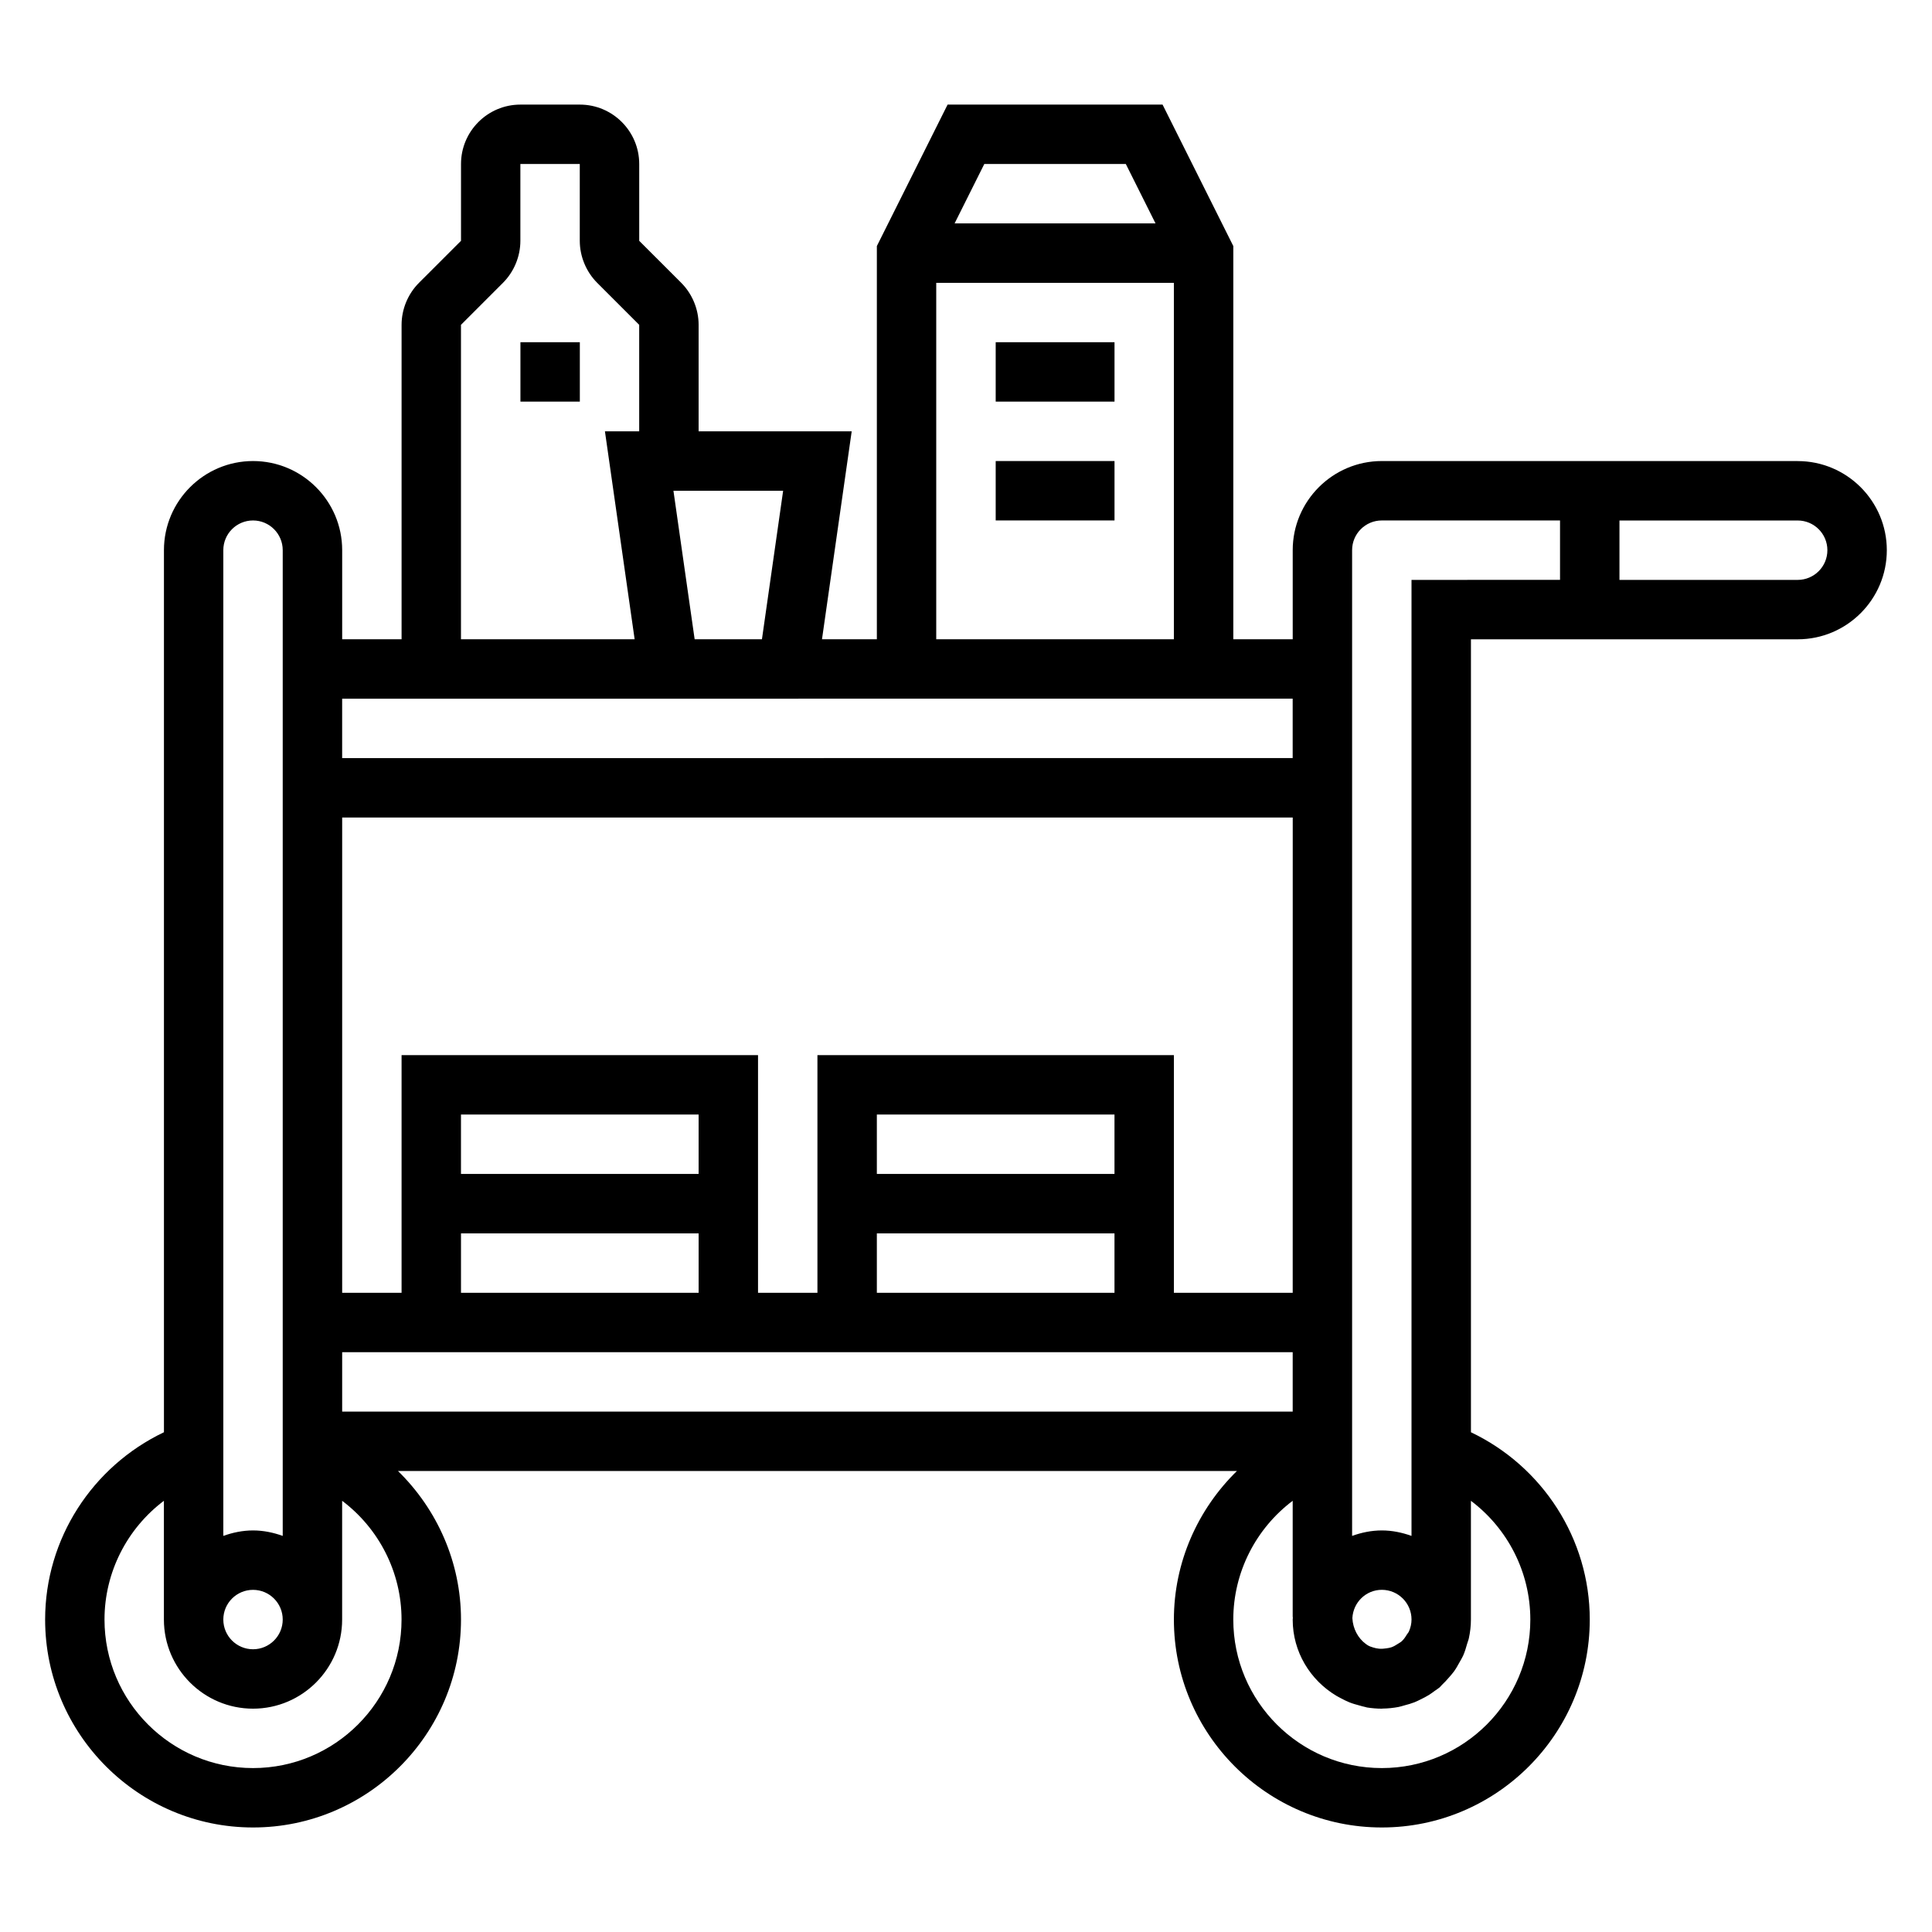 <?xml version="1.0" encoding="UTF-8"?>
<!-- Uploaded to: ICON Repo, www.iconrepo.com, Generator: ICON Repo Mixer Tools -->
<svg fill="#000000" width="800px" height="800px" version="1.1" viewBox="144 144 512 512" xmlns="http://www.w3.org/2000/svg">
 <g>
  <path d="m620.41 266.18h-110.21c-13.02 0-23.617 10.598-23.617 23.617v23.617h-15.742v-104.2l-18.754-37.5h-56.961l-18.75 37.5v104.2h-14.539l7.871-55.105h-40.566v-28.23c0-4.137-1.684-8.199-4.609-11.129l-11.133-11.129v-20.359c0-8.684-7.062-15.742-15.742-15.742h-15.742c-8.684 0-15.742 7.062-15.742 15.742v20.355l-11.137 11.133c-2.93 2.93-4.613 6.992-4.613 11.133v83.332h-15.742v-23.617c0-13.02-10.598-23.617-23.617-23.617-13.02 0-23.617 10.598-23.617 23.617v233.76c-18.996 9.062-31.488 28.262-31.488 49.637 0 30.379 24.727 55.105 55.105 55.105 30.379 0 55.105-24.727 55.105-55.105 0-15.145-6.305-29.199-16.695-39.359h222.32c-10.395 10.168-16.699 24.215-16.699 39.359 0 30.379 24.727 55.105 55.105 55.105 30.379 0 55.105-24.727 55.105-55.105 0-21.371-12.492-40.582-31.488-49.633v-210.14h86.594c13.02 0 23.617-10.598 23.617-23.617-0.004-13.02-10.602-23.613-23.621-23.613zm-103.04 310.19c-0.133 0.301-0.371 0.52-0.543 0.805-0.379 0.637-0.789 1.258-1.348 1.77-0.309 0.277-0.676 0.465-1.023 0.691-0.559 0.371-1.133 0.707-1.754 0.922-0.434 0.148-0.891 0.203-1.355 0.277-0.613 0.094-1.234 0.141-1.883 0.086-0.527-0.047-1.023-0.156-1.52-0.309-0.473-0.148-0.945-0.285-1.371-0.535-0.234-0.125-0.434-0.301-0.652-0.441-2.016-1.488-3.387-4.008-3.527-6.816 0.215-4.164 3.594-7.5 7.805-7.5 4.344 0 7.871 3.527 7.871 7.871 0 1.109-0.258 2.188-0.699 3.18zm-30.789-89.773h-31.488v-62.977h-94.465v62.977h-15.742v-62.977h-94.465v62.977h-15.742v-125.95h251.91zm-47.23-31.488h-62.977v-15.742h62.977zm-62.977 15.746h62.977v15.742h-62.977zm-47.234-15.746h-62.977v-15.742h62.977zm-62.973 15.746h62.977v15.742h-62.977zm220.41 31.488v15.742h-251.9v-15.742zm-44.223-314.88 7.871 15.742h-53.246l7.871-15.742zm-50.242 31.488h62.977v94.465h-62.977zm-46.191 94.465h-17.832l-5.621-39.359h29.07zm-79.758-83.332 11.129-11.133c2.93-2.93 4.613-6.988 4.613-11.129v-20.359h15.742v20.355c0.004 4.144 1.688 8.203 4.613 11.133l11.133 11.133v28.227h-9.078l7.871 55.105h-46.023zm220.41 99.074v15.742l-251.9 0.004v-15.742zm-275.52-47.23c4.344 0 7.871 3.527 7.871 7.871v261.23c-2.473-0.883-5.102-1.449-7.871-1.449-2.769 0-5.398 0.566-7.871 1.449v-261.23c0-4.344 3.523-7.871 7.871-7.871zm7.871 291.27c0 4.344-3.527 7.871-7.871 7.871s-7.871-3.527-7.871-7.871 3.527-7.871 7.871-7.871 7.871 3.523 7.871 7.871zm-7.871 39.359c-21.703 0-39.359-17.656-39.359-39.359 0-12.578 6.031-24.16 15.742-31.473v31.473c0 13.02 10.598 23.617 23.617 23.617 13.02 0 23.617-10.598 23.617-23.617v-31.473c9.715 7.312 15.742 18.895 15.742 31.473 0 21.703-17.656 39.359-39.359 39.359zm338.5-39.359c0 21.703-17.656 39.359-39.359 39.359s-39.359-17.656-39.359-39.359c0-12.578 6.031-24.16 15.742-31.473v30.621c0 0.156 0.039 0.301 0.039 0.449 0 0.141-0.039 0.27-0.039 0.402 0 8.598 4.668 16.066 11.555 20.191 0.41 0.25 0.844 0.457 1.258 0.684 0.73 0.379 1.457 0.762 2.234 1.07 0.852 0.34 1.73 0.582 2.621 0.82 0.512 0.133 1.008 0.309 1.535 0.402 0.164 0.031 0.324 0.102 0.496 0.133 1.301 0.203 2.59 0.316 3.883 0.316h0.016 0.016c0.07 0 0.133-0.023 0.195-0.023 1.434-0.016 2.844-0.164 4.234-0.426 0.543-0.102 1.047-0.285 1.582-0.426 0.906-0.234 1.801-0.488 2.668-0.828 0.543-0.211 1.047-0.48 1.566-0.73 0.805-0.387 1.598-0.797 2.356-1.273 0.496-0.316 0.953-0.66 1.426-1.008 0.418-0.309 0.867-0.559 1.266-0.898 0.242-0.203 0.41-0.465 0.637-0.676 0.676-0.629 1.289-1.309 1.898-2.008 0.457-0.535 0.93-1.047 1.332-1.613 0.559-0.781 1.016-1.613 1.48-2.457 0.309-0.566 0.66-1.109 0.922-1.699 0.449-1.008 0.762-2.078 1.062-3.156 0.133-0.488 0.348-0.945 0.449-1.441 0.348-1.609 0.547-3.254 0.547-4.953v-31.473c9.711 7.312 15.742 18.883 15.742 31.473zm-31.488-275.52v253.35c-2.473-0.883-5.102-1.449-7.871-1.449s-5.398 0.566-7.871 1.449v-261.23c0-4.344 3.527-7.871 7.871-7.871h47.23v15.742zm102.34 0h-47.23v-15.742h47.23c4.344 0 7.871 3.527 7.871 7.871 0.004 4.344-3.523 7.871-7.871 7.871z"/>
  <path d="m281.92 234.69h15.742v15.742h-15.742z"/>
  <path d="m407.87 234.69h31.488v15.742h-31.488z"/>
  <path d="m407.87 266.18h31.488v15.742h-31.488z"/>
 </g>
</svg>